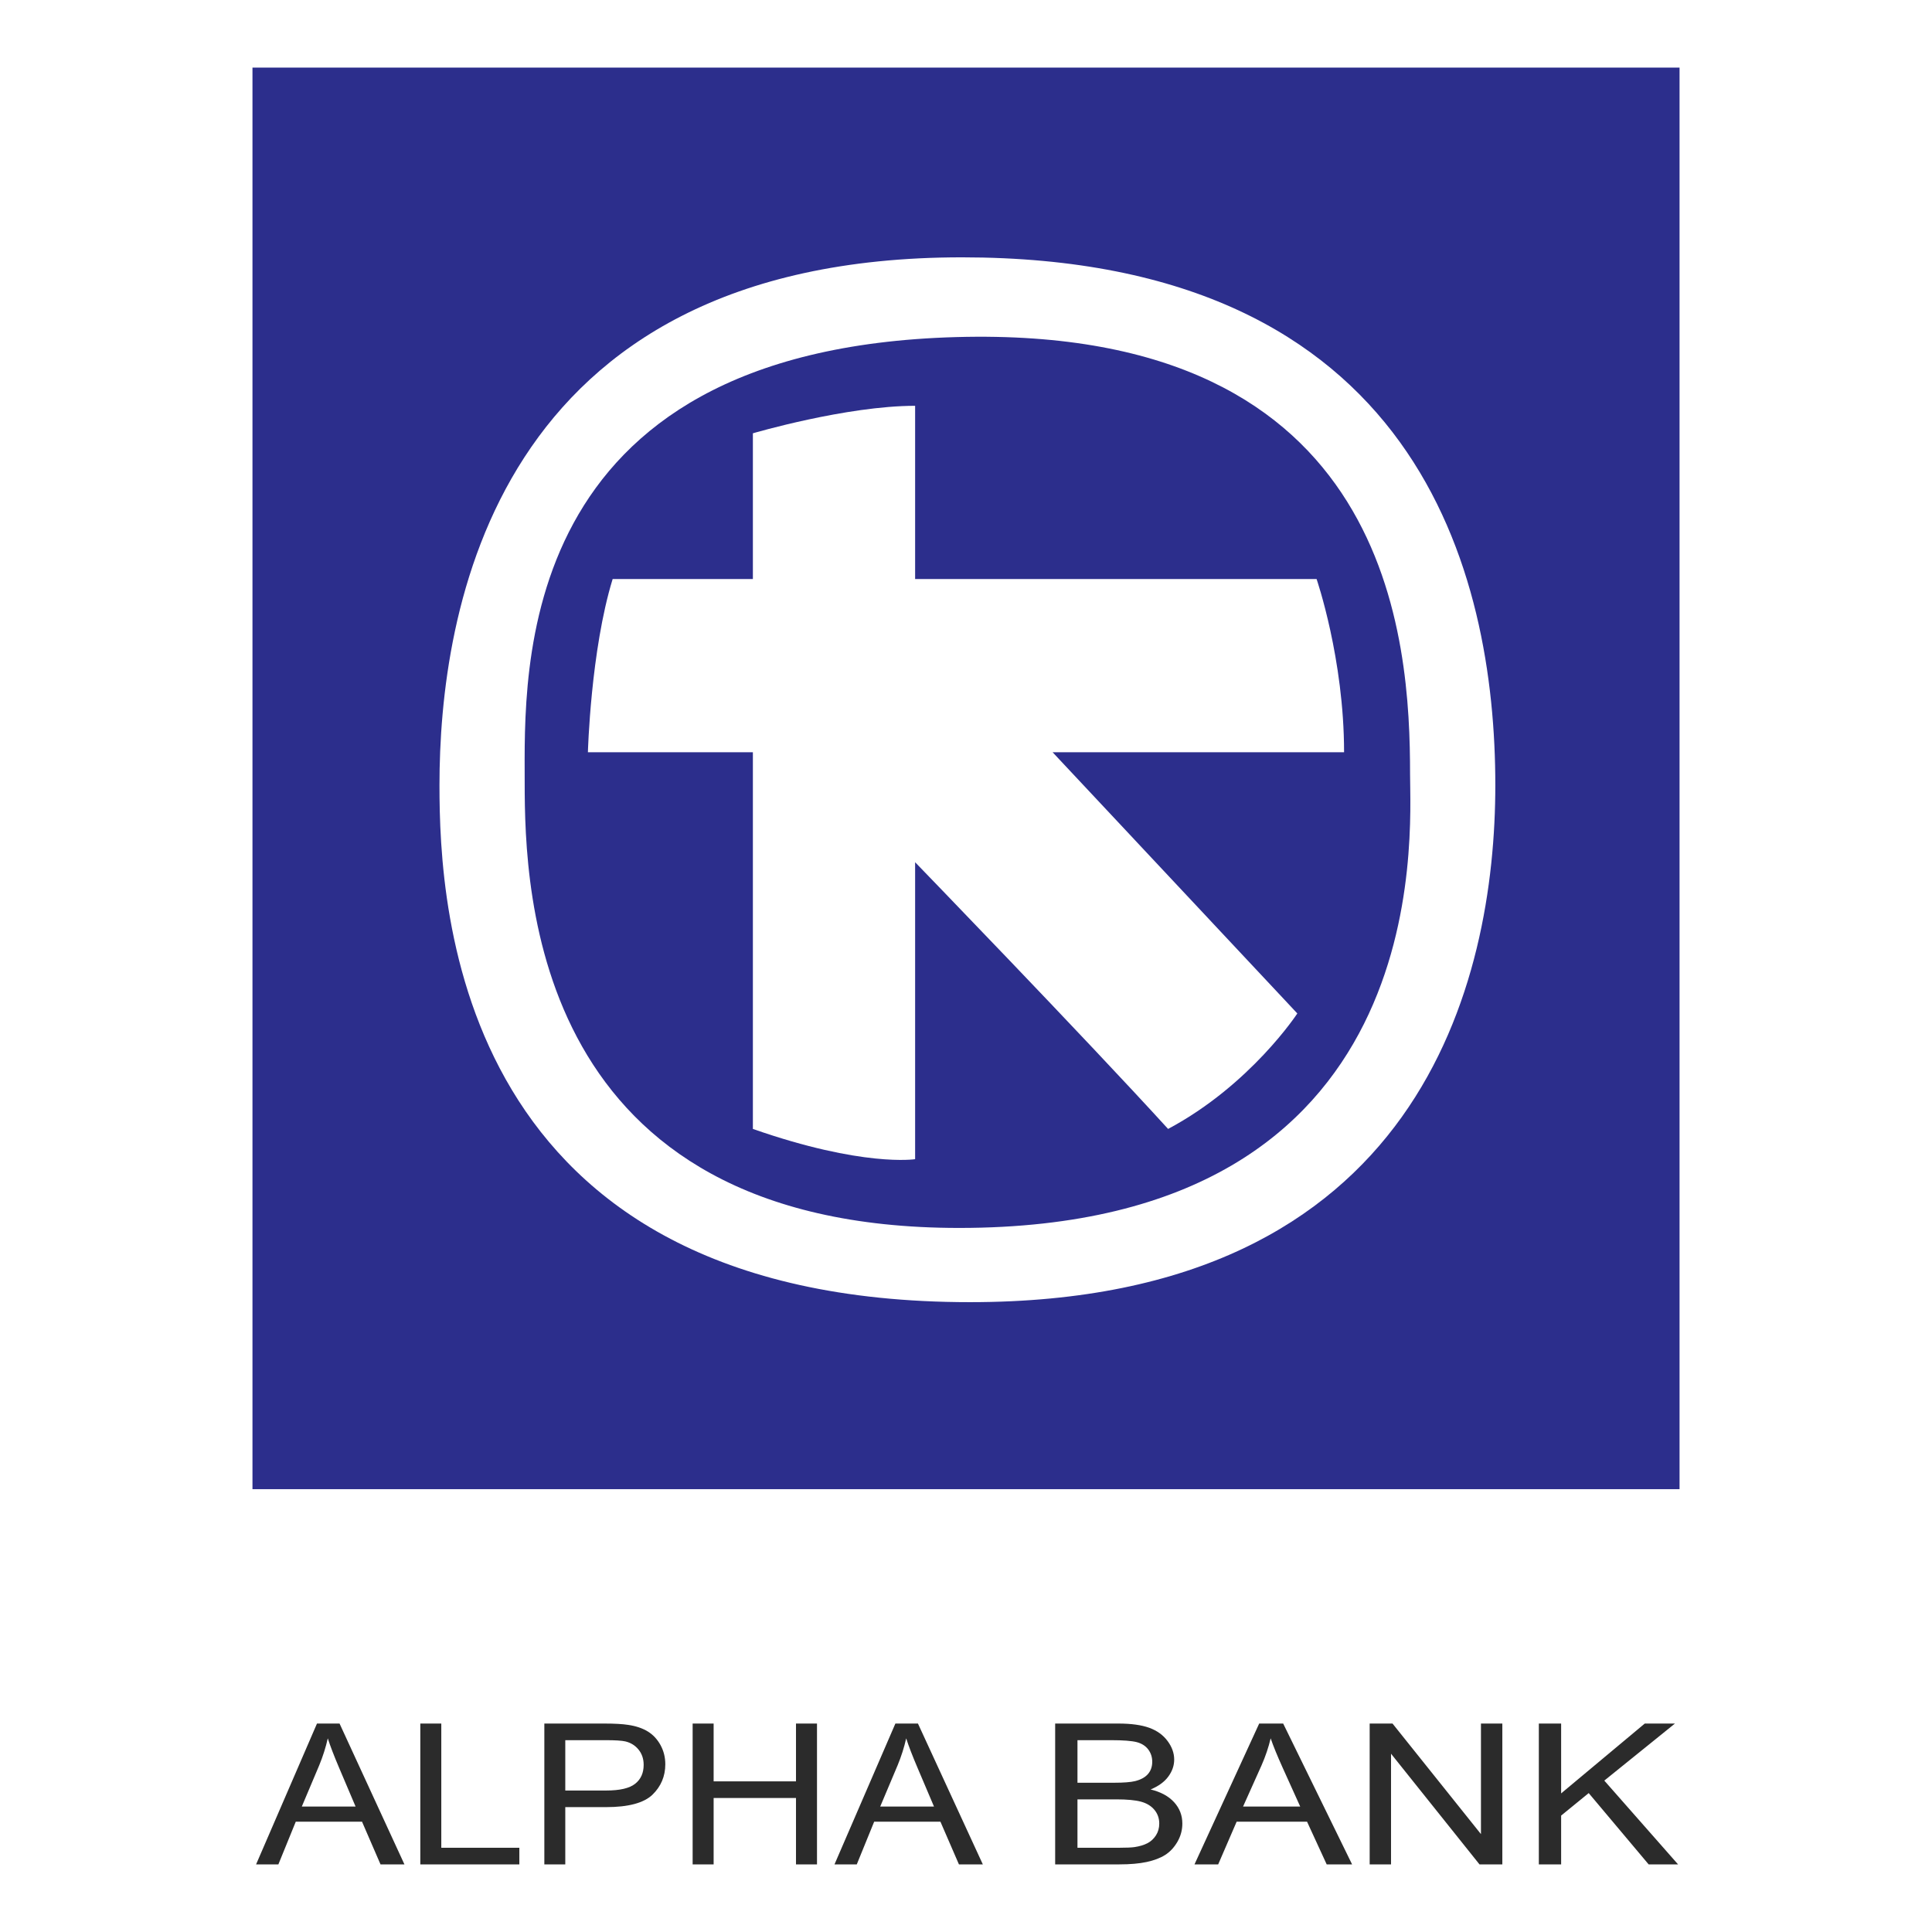 <?xml version="1.0" encoding="UTF-8"?>
<!DOCTYPE svg PUBLIC "-//W3C//DTD SVG 1.1//EN" "http://www.w3.org/Graphics/SVG/1.1/DTD/svg11.dtd">
<!-- Creator: CorelDRAW X8 -->
<svg xmlns="http://www.w3.org/2000/svg" xml:space="preserve" width="200px" height="200px" version="1.1" style="shape-rendering:geometricPrecision; text-rendering:geometricPrecision; image-rendering:optimizeQuality; fill-rule:evenodd; clip-rule:evenodd"
viewBox="0 0 200000 200000"
 xmlns:xlink="http://www.w3.org/1999/xlink">
 <defs>
  <style type="text/css">
   <![CDATA[
    .fil1 {fill:#2B2B2B}
    .fil2 {fill:#2C2E8C}
    .fil0 {fill:white}
   ]]>
  </style>
 </defs>
 <g id="Background">
  <rect class="fil0" x="-1" y="-1" width="200001" height="200002"/>
 </g>
 <g id="Layer_x0020_1">
  <g id="_2971861955968">
   <g id="Alpha_x0020_bank">
    <path class="fil1" d="M91120 187012l5566 0 -1715 -4035c-521,-1225 -911,-2234 -1162,-3025 -211,936 -505,1864 -886,2787l-1803 4273 0 0zm-4733 5988l6303 -14579 2336 0 6716 14579 -2474 0 -1914 -4417 -6861 0 -1799 4417 -2307 0 0 0zm-14685 0l0 -14579 2173 0 0 5987 8526 0 0 -5987 2174 0 0 14579 -2174 0 0 -6870 -8526 0 0 6870 -2173 0 0 0zm-13184 -7647l4245 0c1401,0 2399,-231 2987,-697 588,-465 882,-1116 882,-1958 0,-611 -172,-1134 -519,-1567 -348,-435 -801,-721 -1370,-860 -368,-84 -1041,-129 -2026,-129l-4199 0 0 5211zm-2168 7647l0 -14579 6188 0c1088,0 1921,47 2494,139 807,119 1482,347 2029,683 542,332 982,804 1314,1404 331,605 497,1267 497,1989 0,1241 -444,2292 -1330,3152 -890,855 -2495,1285 -4814,1285l-4210 0 0 5927 -2168 0 0 0zm-12840 0l0 -14579 2173 0 0 12858 8080 0 0 1721 -10253 0 0 0zm-12266 -5988l5565 0 -1715 -4035c-519,-1225 -909,-2234 -1161,-3025 -211,936 -504,1864 -885,2787l-1804 4273 0 0zm-4733 5988l6303 -14579 2337 0 6716 14579 -2476 0 -1913 -4417 -6861 0 -1799 4417 -2307 0 0 0z"/>
    <path class="fil1" d="M159300 193000l0 -14579 2308 0 0 7231 8658 -7231 3125 0 -7314 5906 7635 8673 -3045 0 -6205 -7380 -2854 2329 0 5051 -2308 0 0 0zm-17512 0l0 -14579 2365 0 9155 11445 0 -11445 2213 0 0 14579 -2365 0 -9157 -11456 0 11456 -2211 0 0 0zm-13106 -5988l5914 0 -1823 -4035c-552,-1225 -966,-2234 -1234,-3025 -223,936 -535,1864 -941,2787l-1916 4273 0 0zm-5028 5988l6697 -14579 2483 0 7134 14579 -2630 0 -2032 -4417 -7290 0 -1910 4417 -2452 0 0 0zm-12115 -1721l4340 0c746,0 1270,-25 1570,-69 531,-81 974,-214 1332,-400 357,-183 648,-455 880,-808 227,-356 345,-763 345,-1228 0,-544 -167,-1015 -500,-1419 -333,-400 -795,-684 -1388,-846 -588,-159 -1441,-239 -2549,-239l-4030 0 0 5009zm0 -6730l3771 0c1019,0 1754,-59 2199,-170 586,-147 1027,-388 1324,-727 296,-339 446,-764 446,-1274 0,-481 -138,-908 -414,-1275 -280,-370 -677,-621 -1188,-757 -517,-134 -1401,-204 -2656,-204l-3482 0 0 4407zm-2309 8451l0 -14579 6543 0c1331,0 2398,150 3202,441 807,296 1437,752 1891,1365 454,611 686,1252 686,1924 0,621 -202,1208 -609,1759 -401,550 -1014,994 -1831,1334 1055,258 1863,698 2431,1320 569,624 853,1361 853,2210 0,681 -175,1315 -519,1905 -345,585 -771,1038 -1280,1357 -506,317 -1143,556 -1907,719 -762,162 -1700,245 -2811,245l-6649 0 0 0z"/>
   </g>
   <g id="logo">
    <polygon class="fil2" points="26136,6998 173867,6998 173867,154158 26136,154158 "/>
    <path class="fil0" d="M99572 26639c47252,0 55223,32733 55223,54650 0,20209 -7683,53510 -54365,53510 -53230,0 -54936,-40702 -54936,-53510 0,-17647 5404,-54650 54078,-54650l0 0z"/>
    <path class="fil2" d="M99003 34894c45256,-1251 46966,31594 46966,45256 0,6262 2849,46966 -46682,46966 -44121,0 -44972,-34728 -44972,-46113 0,-11386 -1412,-44835 44688,-46109l0 0z"/>
    <path class="fil0" d="M63422 59941l14516 0 0 -15086c0,0 9679,-2846 16795,-2846 0,4555 0,17932 0,17932l41559 0c0,0 2846,8255 2846,17932 -6831,0 -30172,0 -30172,0l25333 27039c0,0 -4839,7401 -13378,11955 -8824,-9678 -26188,-27609 -26188,-27609l0 30741c0,0 -5408,852 -16795,-3132 0,-12239 0,-38994 0,-38994l-17078 0c0,0 284,-10531 2562,-17932l0 0z"/>
   </g>
  </g>
 </g>
</svg>
